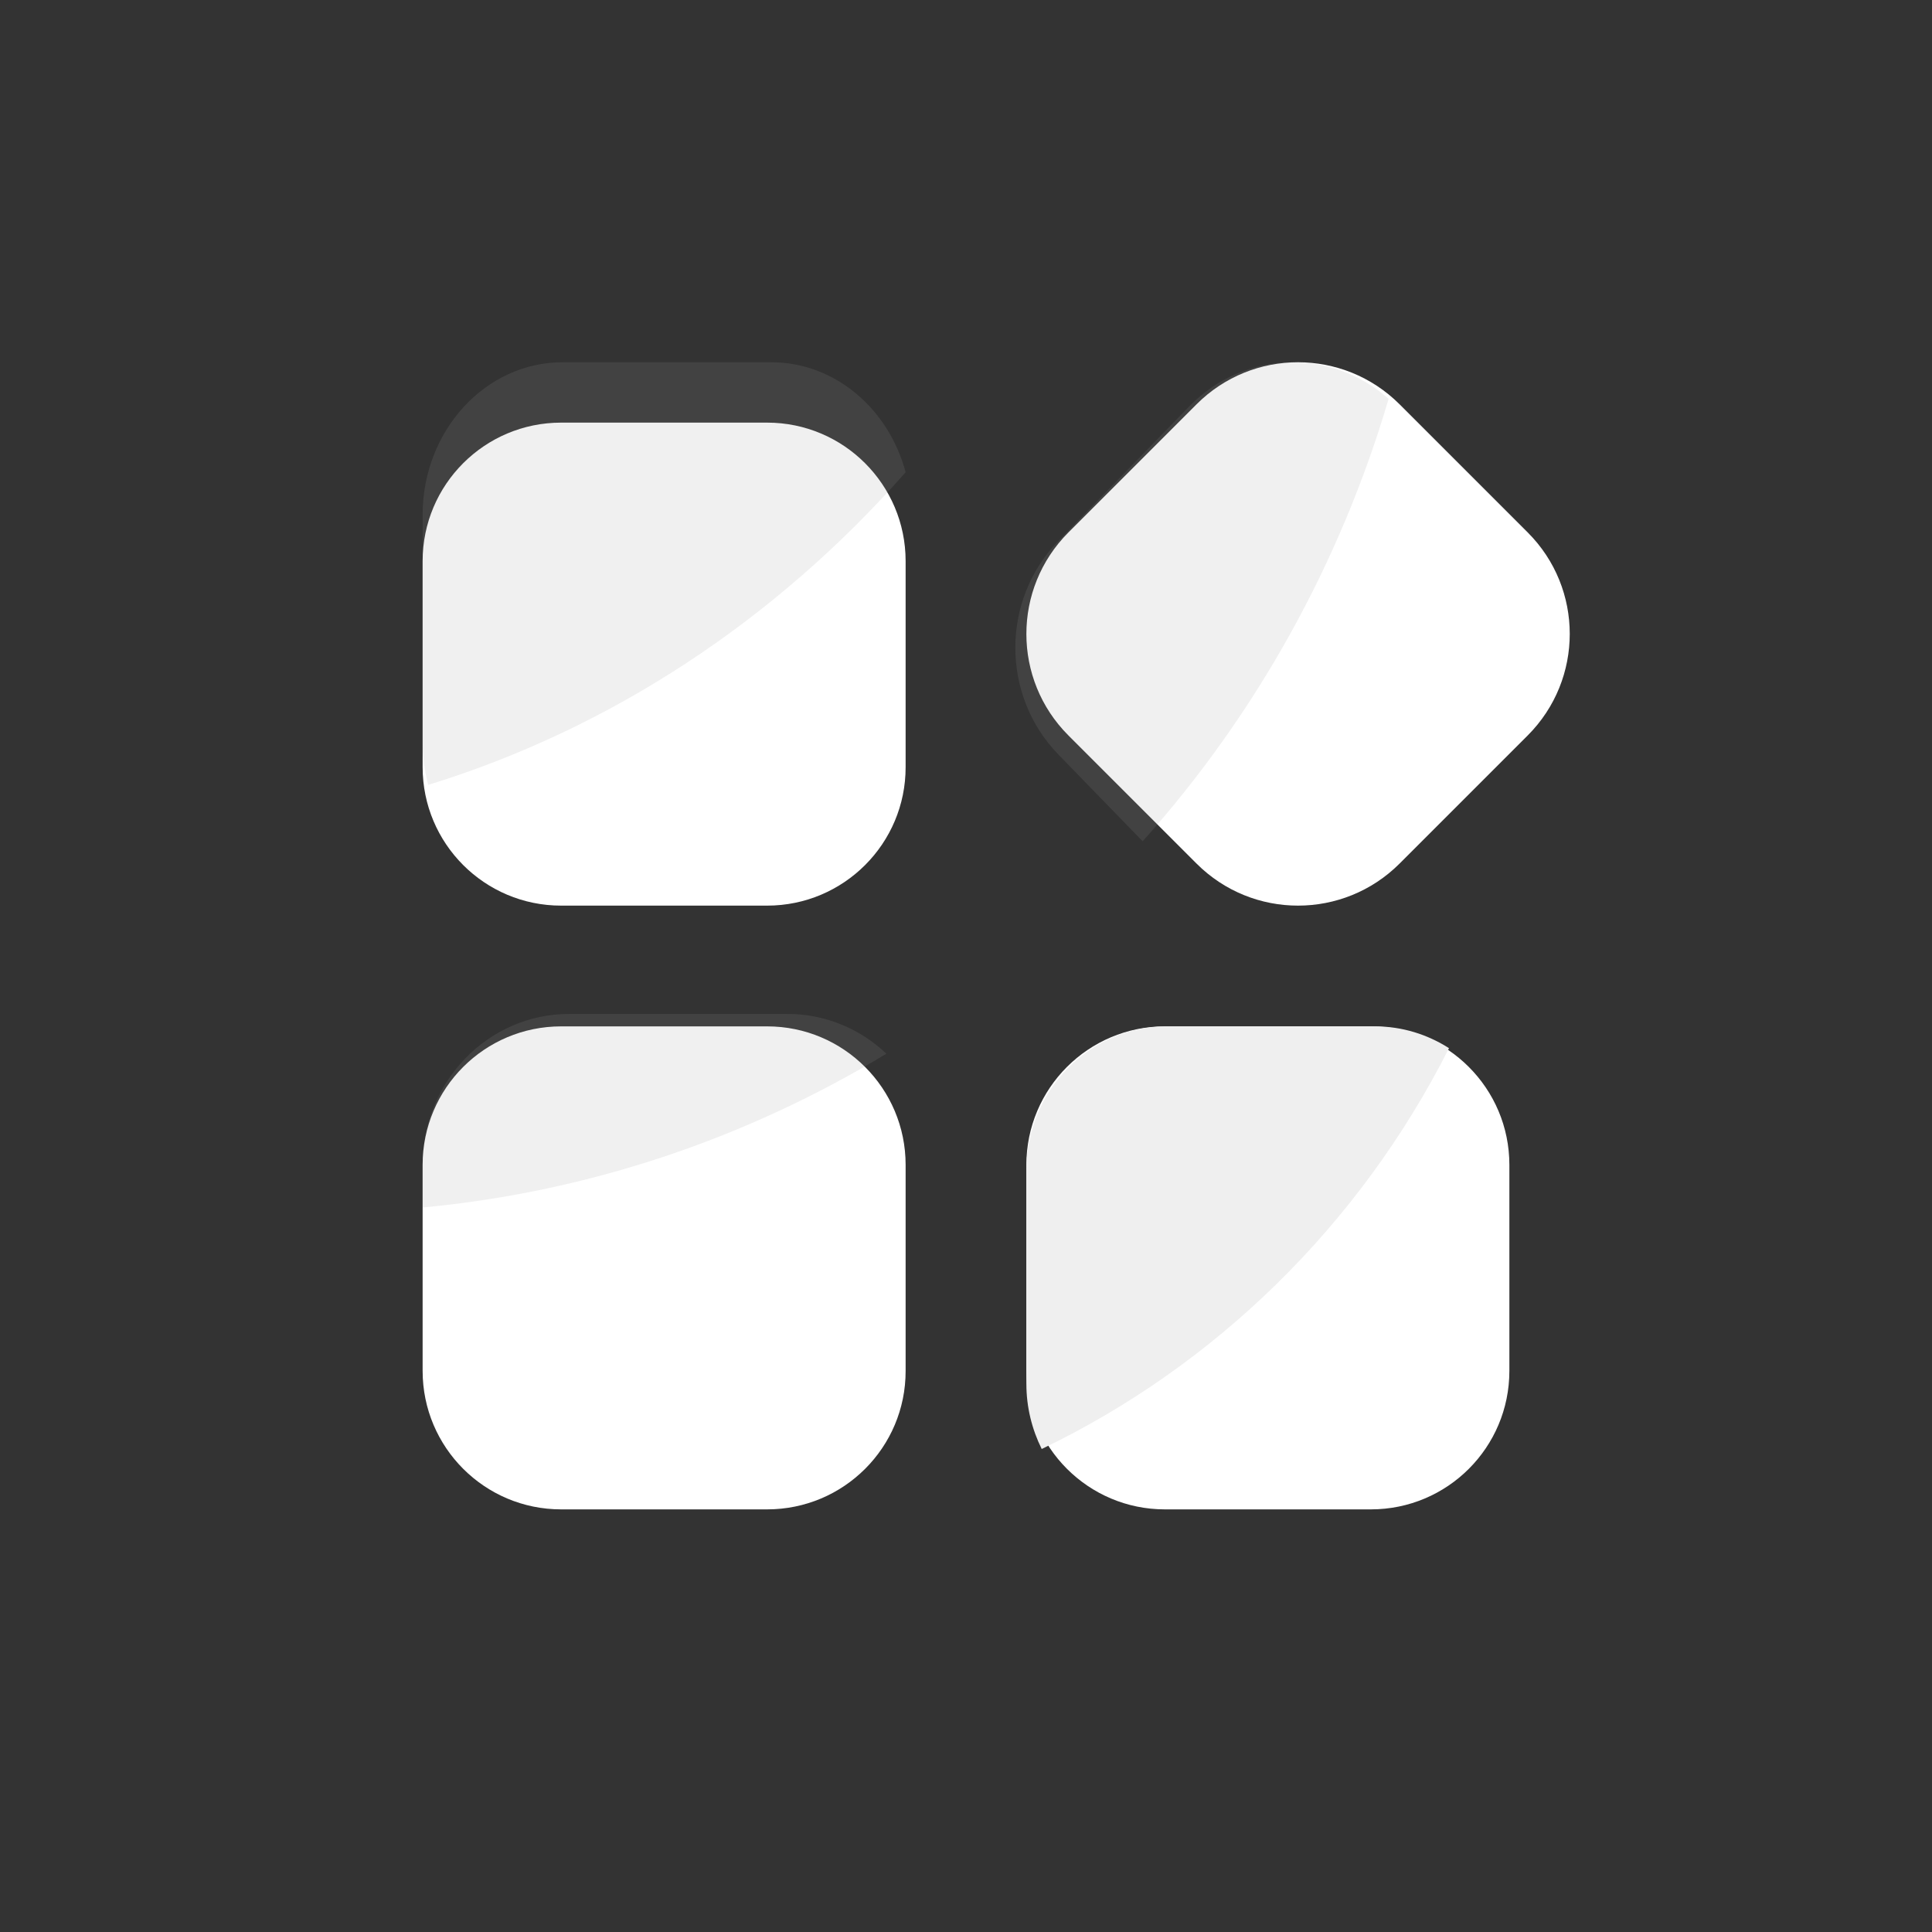 <?xml version="1.0" encoding="UTF-8"?>
<svg width="32px" height="32px" viewBox="0 0 32 32" version="1.1" xmlns="http://www.w3.org/2000/svg" xmlns:xlink="http://www.w3.org/1999/xlink">
    <rect x="0" y="0" width="32" height="32" fill="#333333" stroke="none"/>
    <title>编组</title>
    <g id="2.0移动端" stroke="none" stroke-width="1" fill="none" fill-rule="evenodd">
        <g id="APP-首页" transform="translate(-328, -44)" fill-rule="nonzero">
            <g id="编组" transform="translate(328, 44)">
                <path d="M0,16 C0,24.837 7.163,32 16,32 C24.837,32 32,24.837 32,16 C32,7.163 24.837,0 16,0 C7.163,0 0,7.163 0,16 Z" id="路径" fill-opacity="0" fill="#FFFFFF"></path>
                <path d="M12.706,15 L9.294,15 C8.026,15 7,13.972 7,12.706 L7,9.294 C7,8.026 8.028,7 9.294,7 L12.706,7 C13.974,7 15,8.028 15,9.294 L15,12.704 C15.002,13.972 13.974,15 12.706,15 L12.706,15 Z" id="路径" fill="#FFFFFF"></path>
                <path d="M12.706,25 L9.294,25 C8.026,25 7,23.972 7,22.706 L7,19.294 C7,18.026 8.028,17 9.294,17 L12.706,17 C13.974,17 15,18.028 15,19.294 L15,22.706 C15.002,23.974 13.974,25 12.706,25 L12.706,25 Z" id="路径" fill="#FFFFFF"></path>
                <path d="M22.706,25 L19.294,25 C18.026,25 17,23.972 17,22.706 L17,19.294 C17,18.026 18.028,17 19.294,17 L22.706,17 C23.974,17 25,18.028 25,19.294 L25,22.706 C25,23.974 23.974,25 22.706,25 Z" id="路径" fill="#FFFFFF"></path>
                <path d="M19.819,14.304 L17.696,12.181 C16.768,11.253 16.768,9.749 17.696,8.819 L19.819,6.696 C20.747,5.768 22.251,5.768 23.181,6.696 L25.304,8.819 C26.232,9.747 26.232,11.251 25.304,12.181 L23.181,14.304 C22.251,15.232 20.747,15.232 19.819,14.304 Z" id="路径" fill="#FFFFFF"></path>
                <path d="M14.681,17.453 C14.235,17.028 13.649,16.793 13.041,16.794 L9.429,16.794 C8.087,16.794 7,17.913 7,19.292 L7,20 C9.748,19.742 12.365,18.856 14.681,17.453 L14.681,17.453 Z M23,6.606 C22.046,5.759 20.604,5.799 19.698,6.731 L17.529,8.962 C16.58,9.937 16.58,11.519 17.529,12.496 L18.926,13.934 C20.803,11.838 22.196,9.333 23,6.606 L23,6.606 Z" id="形状" fill-opacity="0.15" fill="#9A9A9A"></path>
                <path d="M15,7.822 C14.718,6.769 13.828,6 12.772,6 L9.321,6 C8.038,6 7,7.134 7,8.53 L7,12.292 C7,12.538 7.033,12.776 7.093,13 C10.108,12.072 12.841,10.276 15,7.822 L15,7.822 Z" id="路径" fill-opacity="0.15" fill="#9A9A9A"></path>
                <path d="M24,17.361 C23.644,17.134 23.225,17 22.775,17 L19.322,17 C18.039,17 17,18.067 17,19.381 L17,22.921 C17,23.309 17.093,23.675 17.254,24 C20.113,22.626 22.509,20.31 24,17.361 L24,17.361 Z" id="路径" fill="#EFEFEF"></path>
            </g>
        </g>
    </g>
</svg>